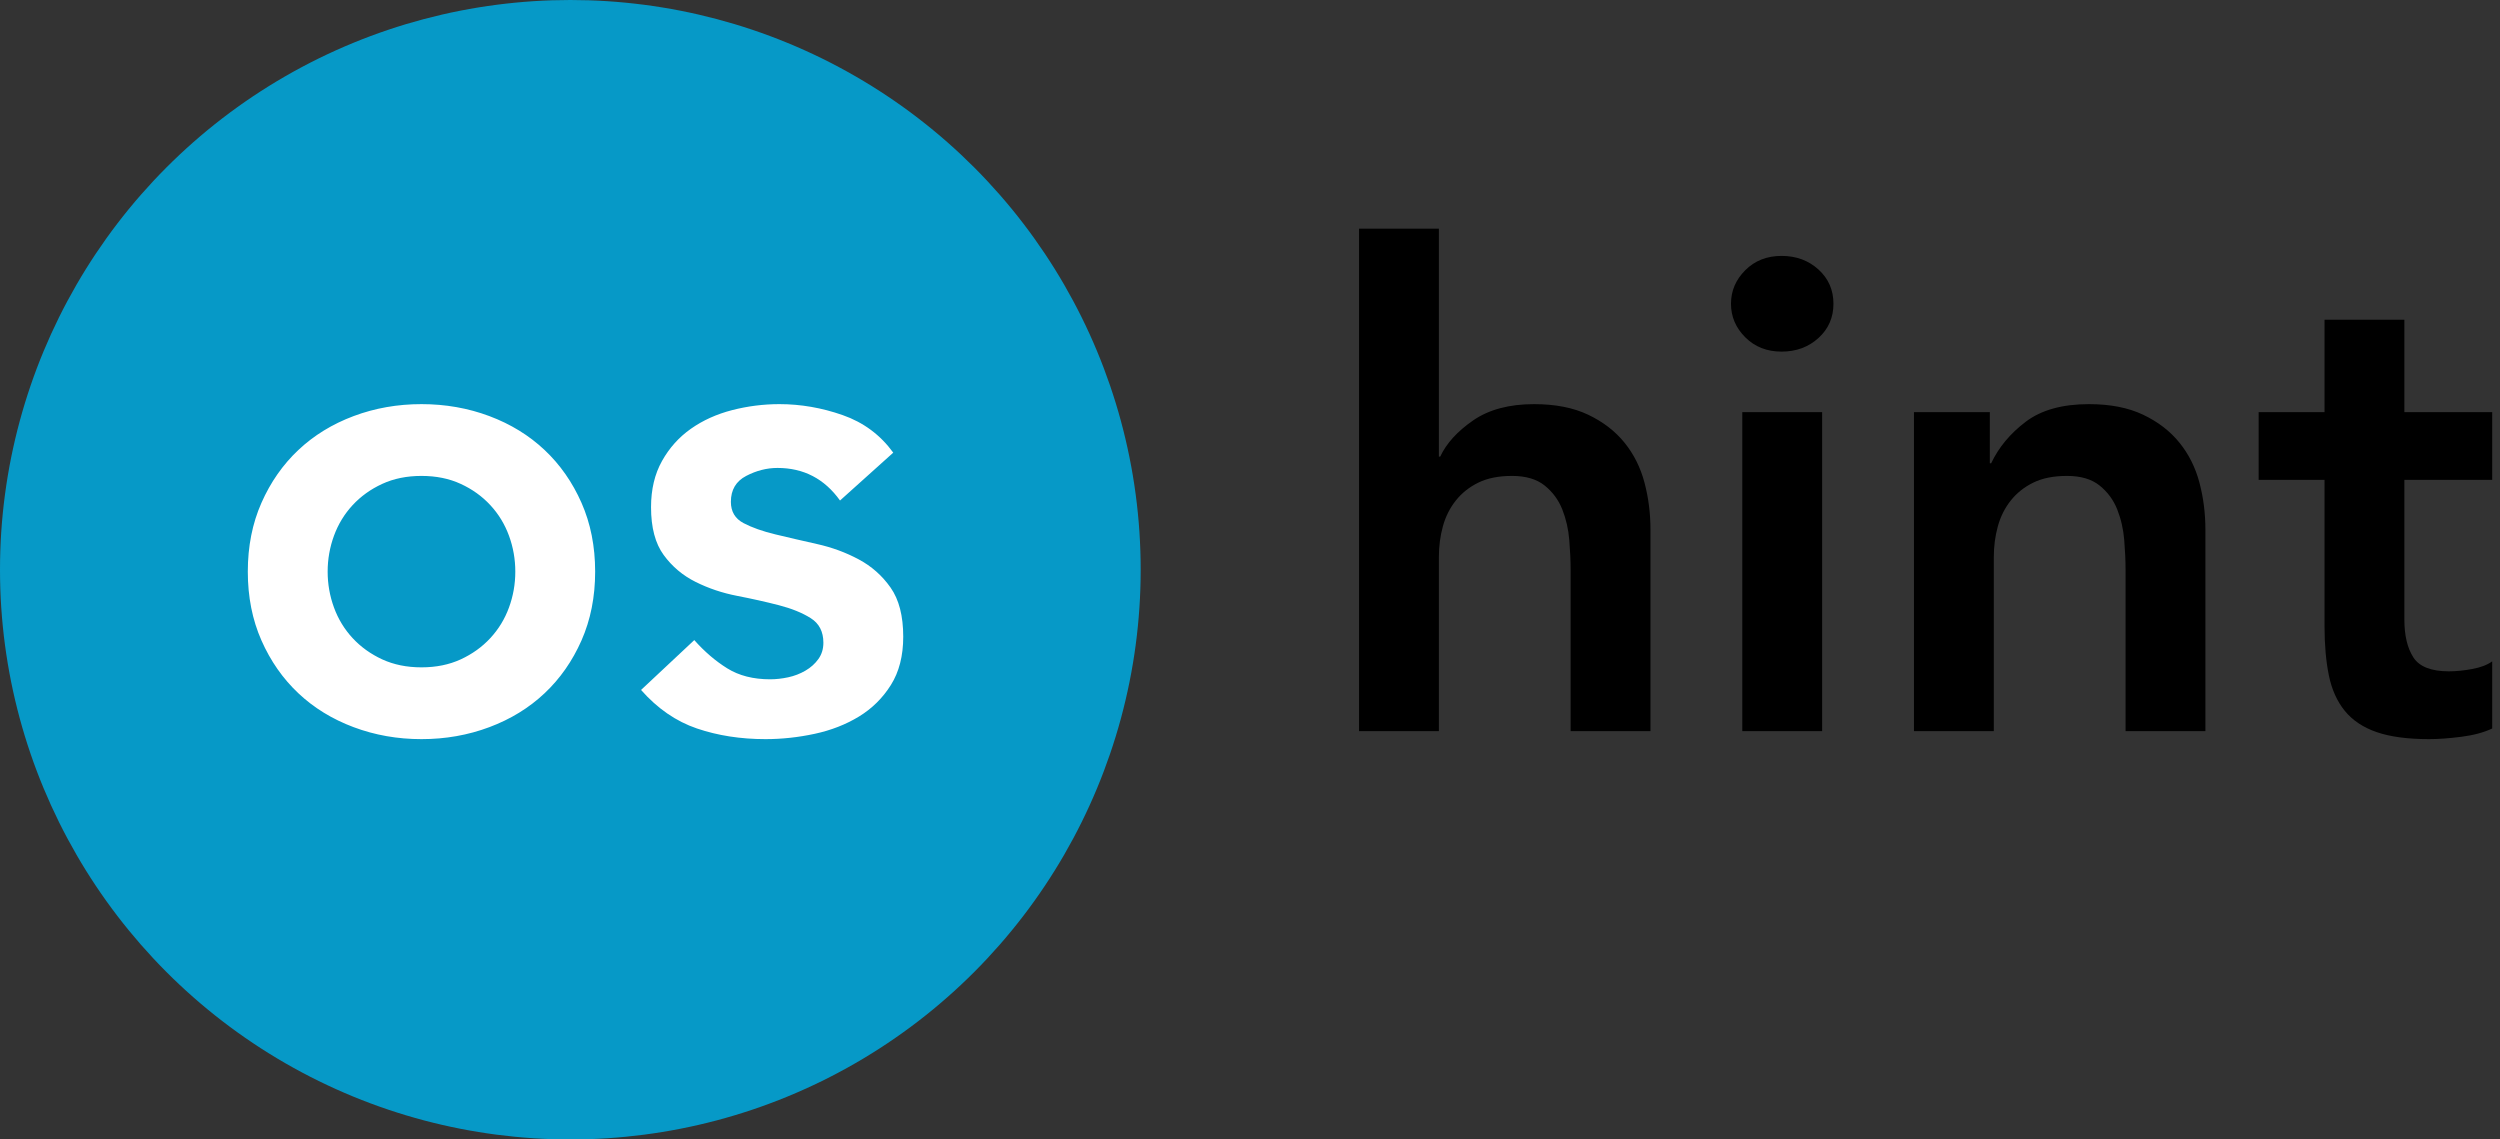 <?xml version="1.0" encoding="UTF-8"?>
<svg width="147px" height="67px" viewBox="0 0 147 67" version="1.1" xmlns="http://www.w3.org/2000/svg" xmlns:xlink="http://www.w3.org/1999/xlink">
    <rect x="0" y="0" width="147" height="67" fill="#333333" stroke="none"/>
    <!-- Generator: Sketch 43.2 (39069) - http://www.bohemiancoding.com/sketch -->
    <title>os hint logo</title>
    <desc>Created with Sketch.</desc>
    <defs></defs>
    <g id="Version-2" stroke="none" stroke-width="1" fill="none" fill-rule="evenodd">
        <g id="Homepage" transform="translate(-100, -50)">
            <g id="Header">
                <g id="os-hint-logo" transform="translate(100, 50)">
                    <ellipse id="Oval" fill="#0699C7" fill-rule="nonzero" cx="33.536" cy="33.5" rx="33.536" ry="33.5"></ellipse>
                    <g id="os-hint" transform="translate(14.532, 13.4)">
                        <path d="M0.039,20.212 C0.039,18.726 0.306,17.378 0.841,16.167 C1.376,14.955 2.1,13.919 3.013,13.059 C3.926,12.2 5.008,11.535 6.26,11.066 C7.512,10.597 8.842,10.363 10.251,10.363 C11.659,10.363 12.99,10.597 14.242,11.066 C15.494,11.535 16.576,12.2 17.489,13.059 C18.402,13.919 19.126,14.955 19.661,16.167 C20.195,17.378 20.463,18.726 20.463,20.212 C20.463,21.697 20.195,23.045 19.661,24.257 C19.126,25.468 18.402,26.504 17.489,27.364 C16.576,28.224 15.494,28.888 14.242,29.357 C12.99,29.826 11.659,30.061 10.251,30.061 C8.842,30.061 7.512,29.826 6.26,29.357 C5.008,28.888 3.926,28.224 3.013,27.364 C2.1,26.504 1.376,25.468 0.841,24.257 C0.306,23.045 0.039,21.697 0.039,20.212 Z M4.734,20.212 C4.734,20.941 4.858,21.645 5.106,22.322 C5.354,23 5.719,23.599 6.201,24.12 C6.684,24.641 7.264,25.058 7.942,25.371 C8.621,25.683 9.39,25.84 10.251,25.84 C11.112,25.84 11.881,25.683 12.559,25.371 C13.237,25.058 13.818,24.641 14.3,24.12 C14.783,23.599 15.148,23 15.396,22.322 C15.644,21.645 15.768,20.941 15.768,20.212 C15.768,19.482 15.644,18.779 15.396,18.101 C15.148,17.424 14.783,16.824 14.3,16.303 C13.818,15.782 13.237,15.365 12.559,15.053 C11.881,14.74 11.112,14.584 10.251,14.584 C9.39,14.584 8.621,14.74 7.942,15.053 C7.264,15.365 6.684,15.782 6.201,16.303 C5.719,16.824 5.354,17.424 5.106,18.101 C4.858,18.779 4.734,19.482 4.734,20.212 Z M34.861,16.03 C33.948,14.753 32.722,14.115 31.183,14.115 C30.557,14.115 29.944,14.271 29.344,14.584 C28.744,14.896 28.444,15.404 28.444,16.108 C28.444,16.681 28.692,17.098 29.188,17.359 C29.683,17.619 30.309,17.841 31.066,18.023 C31.822,18.205 32.637,18.394 33.511,18.59 C34.385,18.785 35.2,19.085 35.956,19.489 C36.713,19.892 37.339,20.446 37.834,21.15 C38.33,21.853 38.578,22.817 38.578,24.042 C38.578,25.162 38.336,26.107 37.854,26.875 C37.371,27.644 36.745,28.263 35.976,28.732 C35.206,29.201 34.339,29.54 33.374,29.748 C32.409,29.956 31.444,30.061 30.479,30.061 C29.018,30.061 27.675,29.852 26.449,29.435 C25.223,29.018 24.127,28.263 23.162,27.169 L26.292,24.237 C26.892,24.915 27.538,25.468 28.229,25.898 C28.92,26.328 29.761,26.543 30.753,26.543 C31.092,26.543 31.444,26.504 31.809,26.426 C32.174,26.348 32.513,26.217 32.826,26.035 C33.139,25.853 33.394,25.625 33.589,25.351 C33.785,25.078 33.883,24.758 33.883,24.394 C33.883,23.742 33.635,23.26 33.139,22.948 C32.644,22.635 32.018,22.381 31.261,22.185 C30.505,21.99 29.69,21.808 28.816,21.638 C27.942,21.469 27.127,21.195 26.371,20.817 C25.614,20.44 24.988,19.912 24.493,19.235 C23.997,18.557 23.749,17.619 23.749,16.421 C23.749,15.378 23.964,14.473 24.395,13.704 C24.825,12.936 25.392,12.304 26.097,11.809 C26.801,11.314 27.61,10.949 28.522,10.714 C29.435,10.48 30.361,10.363 31.3,10.363 C32.552,10.363 33.791,10.578 35.017,11.008 C36.243,11.437 37.234,12.174 37.991,13.216 L34.861,16.03 Z" id="os" fill="#FFFFFF"></path>
                        <path d="M70.074,13.45 L70.152,13.45 C70.517,12.669 71.163,11.959 72.089,11.32 C73.015,10.682 74.208,10.363 75.669,10.363 C76.921,10.363 77.984,10.571 78.857,10.988 C79.731,11.405 80.442,11.952 80.99,12.63 C81.537,13.307 81.929,14.089 82.163,14.975 C82.398,15.86 82.516,16.785 82.516,17.749 L82.516,29.592 L77.821,29.592 L77.821,20.094 C77.821,19.573 77.794,18.994 77.742,18.355 C77.69,17.717 77.553,17.118 77.332,16.557 C77.11,15.997 76.764,15.528 76.295,15.15 C75.825,14.773 75.186,14.584 74.378,14.584 C73.595,14.584 72.936,14.714 72.402,14.975 C71.867,15.235 71.424,15.587 71.071,16.03 C70.719,16.473 70.465,16.981 70.308,17.554 C70.152,18.127 70.074,18.726 70.074,19.352 L70.074,29.592 L65.379,29.592 L65.379,0.045 L70.074,0.045 L70.074,13.45 Z M87.915,10.832 L92.61,10.832 L92.61,29.592 L87.915,29.592 L87.915,10.832 Z M87.25,4.461 C87.25,3.705 87.53,3.048 88.091,2.487 C88.652,1.927 89.363,1.647 90.223,1.647 C91.084,1.647 91.808,1.914 92.395,2.448 C92.982,2.982 93.275,3.653 93.275,4.461 C93.275,5.269 92.982,5.94 92.395,6.474 C91.808,7.008 91.084,7.275 90.223,7.275 C89.363,7.275 88.652,6.995 88.091,6.435 C87.53,5.875 87.25,5.217 87.25,4.461 Z M98.009,10.832 L102.47,10.832 L102.47,13.841 L102.548,13.841 C102.991,12.903 103.669,12.089 104.582,11.398 C105.495,10.708 106.734,10.363 108.299,10.363 C109.551,10.363 110.614,10.571 111.488,10.988 C112.362,11.405 113.073,11.952 113.62,12.63 C114.168,13.307 114.559,14.089 114.794,14.975 C115.029,15.86 115.146,16.785 115.146,17.749 L115.146,29.592 L110.451,29.592 L110.451,20.094 C110.451,19.573 110.425,18.994 110.373,18.355 C110.321,17.717 110.184,17.118 109.962,16.557 C109.74,15.997 109.395,15.528 108.925,15.15 C108.456,14.773 107.817,14.584 107.008,14.584 C106.226,14.584 105.567,14.714 105.032,14.975 C104.498,15.235 104.054,15.587 103.702,16.03 C103.35,16.473 103.096,16.981 102.939,17.554 C102.783,18.127 102.704,18.726 102.704,19.352 L102.704,29.592 L98.009,29.592 L98.009,10.832 Z M118.276,14.818 L118.276,10.832 L122.15,10.832 L122.15,5.399 L126.845,5.399 L126.845,10.832 L132.009,10.832 L132.009,14.818 L126.845,14.818 L126.845,23.026 C126.845,23.964 127.021,24.706 127.373,25.253 C127.725,25.801 128.423,26.074 129.466,26.074 C129.884,26.074 130.34,26.029 130.836,25.937 C131.331,25.846 131.722,25.696 132.009,25.488 L132.009,29.435 C131.514,29.67 130.907,29.833 130.19,29.924 C129.473,30.015 128.84,30.061 128.292,30.061 C127.04,30.061 126.017,29.924 125.221,29.65 C124.426,29.377 123.8,28.96 123.343,28.4 C122.887,27.839 122.574,27.142 122.404,26.309 C122.235,25.475 122.15,24.511 122.15,23.416 L122.15,14.818 L118.276,14.818 Z" id="hint" fill="#000000"></path>
                    </g>
                </g>
            </g>
        </g>
    </g>
</svg>